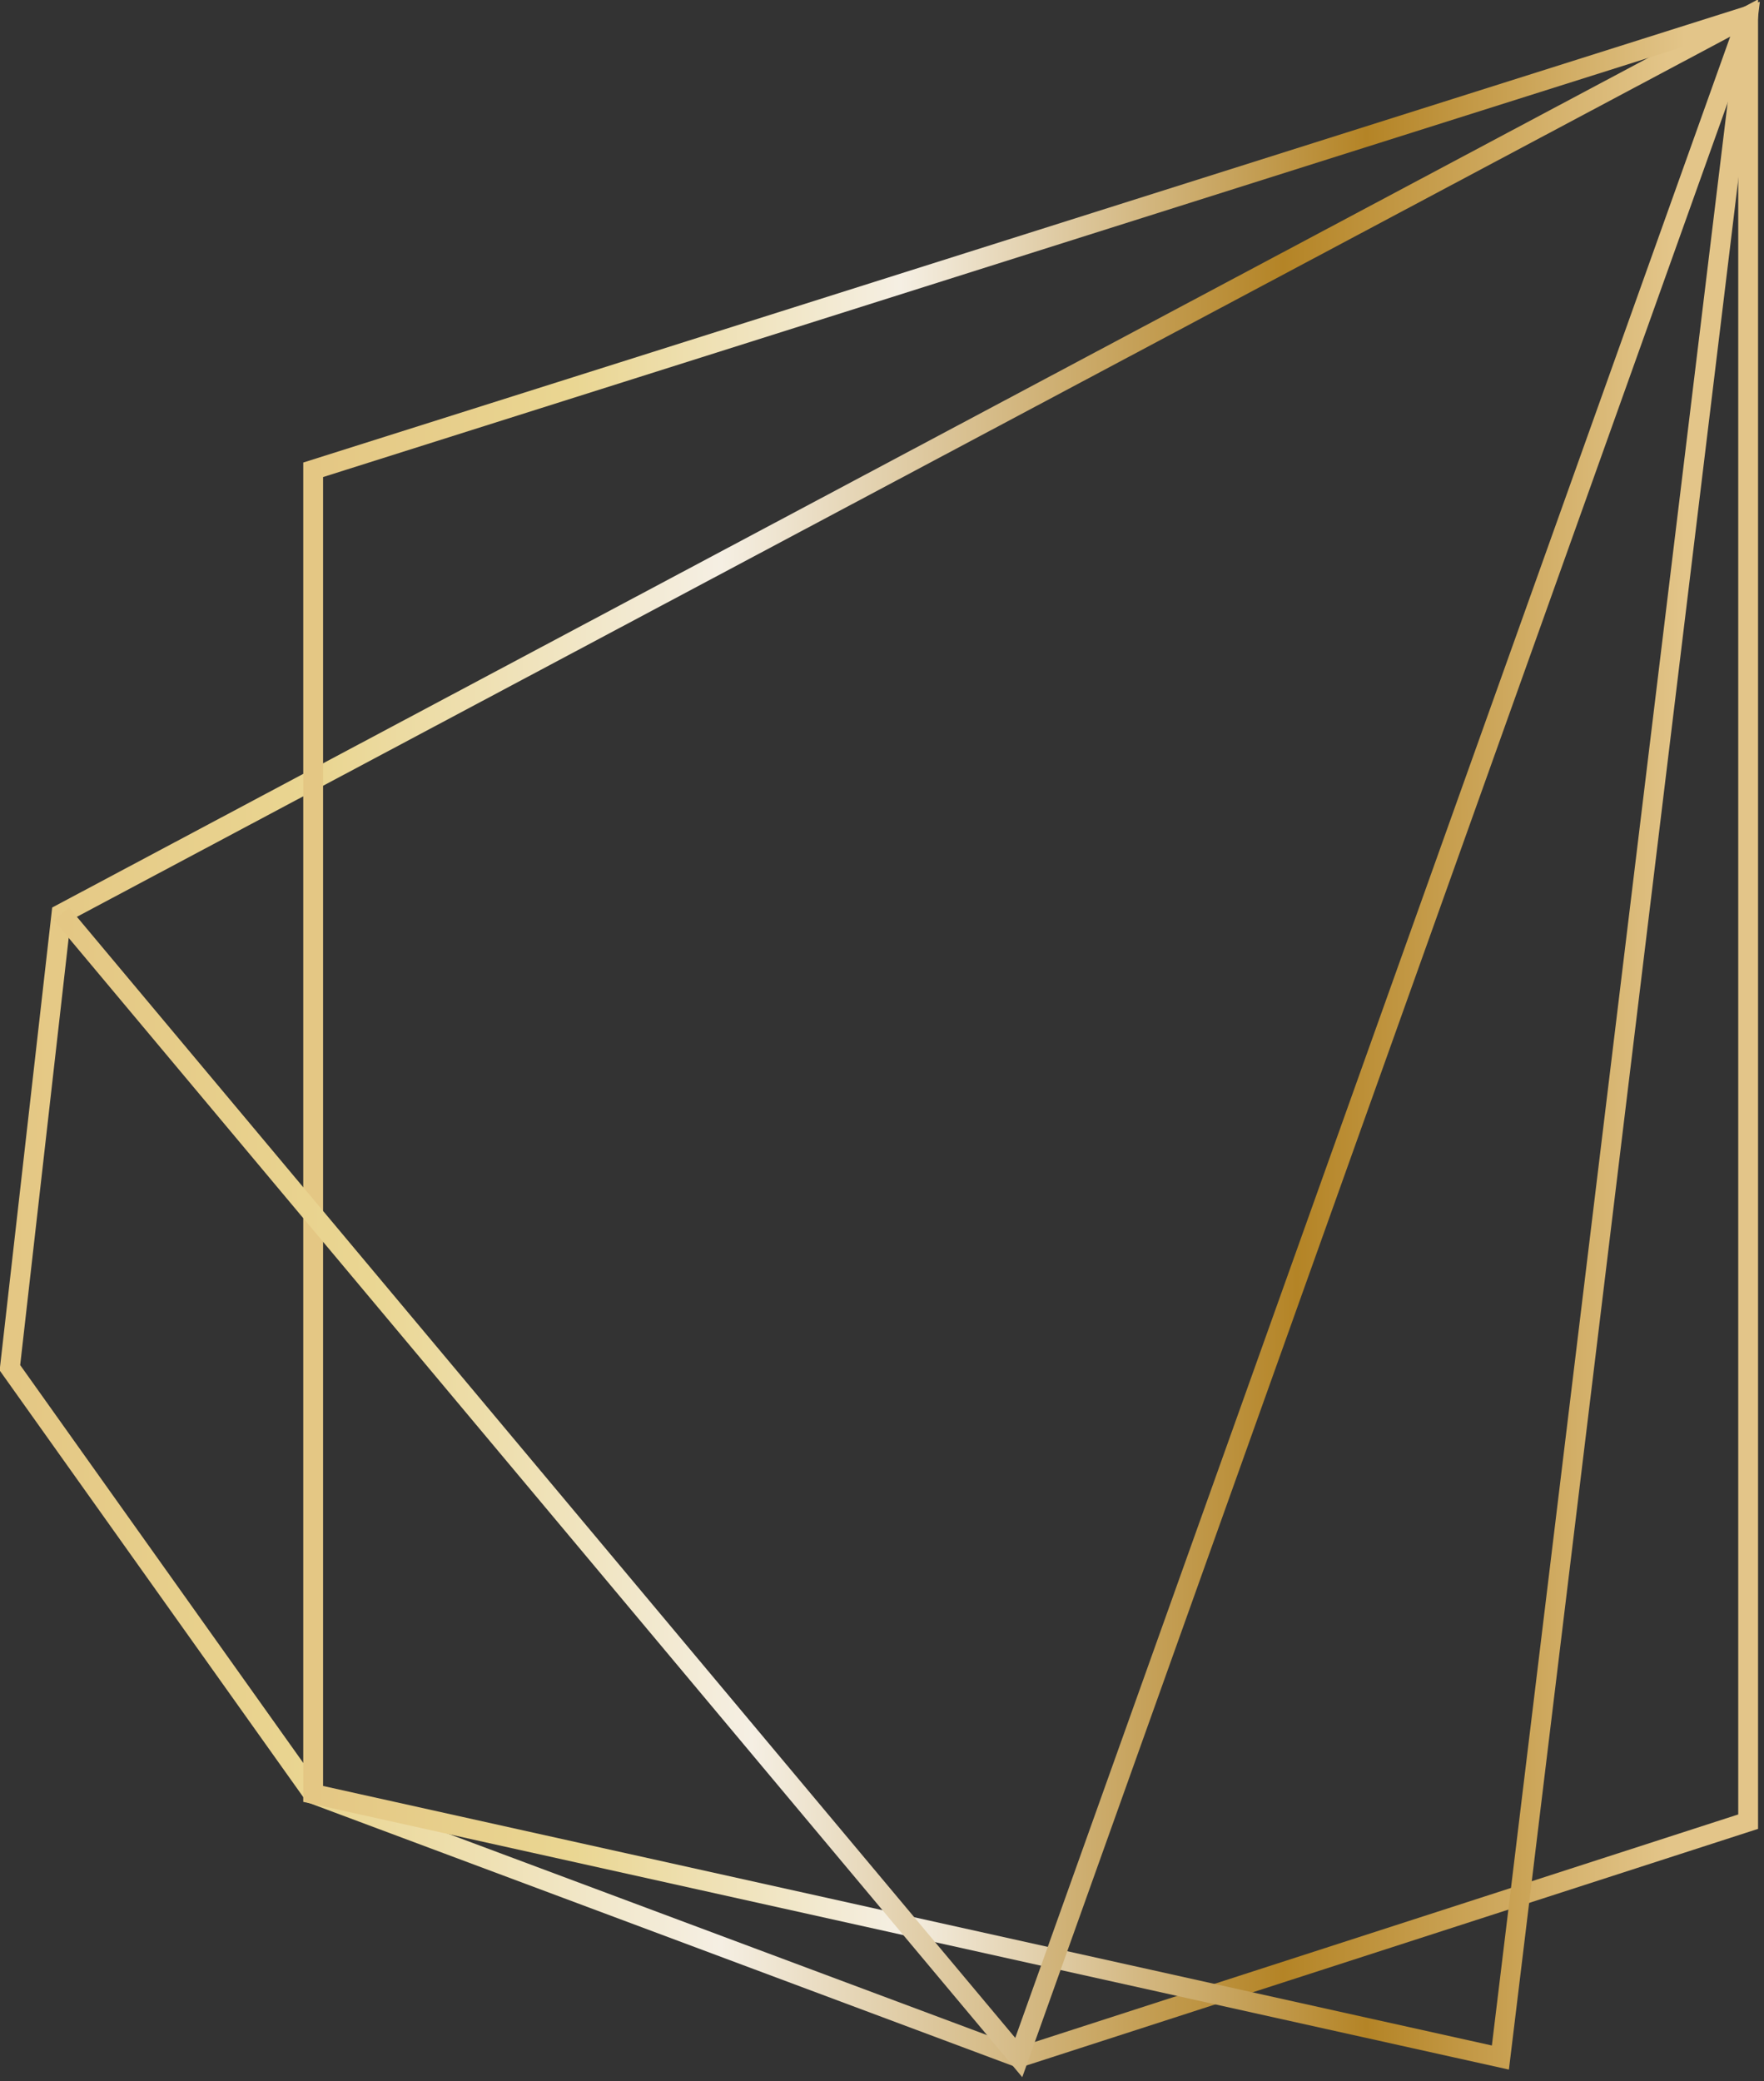 <?xml version="1.0" encoding="UTF-8"?> <svg xmlns="http://www.w3.org/2000/svg" width="89" height="105" viewBox="0 0 89 105" fill="none"><rect x="0" y="0" width="89" height="105" fill="#333333" stroke="none"/> <path d="M88.2 0.801L3.1 46.101L0.5 69.001L15.8 90.501L51.4 103.801L88.2 91.901V0.801Z" stroke="url(#paint0_linear_144_8)" stroke-miterlimit="10"></path> <path d="M88.2 0.801L15.8 23.701V90.501L75.7 103.801L88.2 0.801Z" stroke="url(#paint1_linear_144_8)" stroke-miterlimit="10"></path> <path d="M3.1 46.101L51.4 103.801L88.2 0.801" stroke="url(#paint2_linear_144_8)" stroke-miterlimit="10"></path> <defs> <linearGradient id="paint0_linear_144_8" x1="4.04268e-08" y1="52.154" x2="88.69" y2="52.154" gradientUnits="userSpaceOnUse"> <stop offset="0.006" stop-color="#E4C784"></stop> <stop offset="0.185" stop-color="#EAD692"></stop> <stop offset="0.41" stop-color="#F5EFE3"></stop> <stop offset="0.73" stop-color="#B48426"></stop> <stop offset="0.933" stop-color="#DFC082"></stop> <stop offset="0.949" stop-color="#E3C589"></stop> </linearGradient> <linearGradient id="paint1_linear_144_8" x1="15.29" y1="52.253" x2="88.78" y2="52.253" gradientUnits="userSpaceOnUse"> <stop offset="0.006" stop-color="#E4C784"></stop> <stop offset="0.185" stop-color="#EAD692"></stop> <stop offset="0.41" stop-color="#F5EFE3"></stop> <stop offset="0.73" stop-color="#B48426"></stop> <stop offset="0.933" stop-color="#DFC082"></stop> <stop offset="0.949" stop-color="#E3C589"></stop> </linearGradient> <linearGradient id="paint2_linear_144_8" x1="2.68" y1="52.716" x2="88.661" y2="52.716" gradientUnits="userSpaceOnUse"> <stop offset="0.006" stop-color="#E4C784"></stop> <stop offset="0.185" stop-color="#EAD692"></stop> <stop offset="0.41" stop-color="#F5EFE3"></stop> <stop offset="0.73" stop-color="#B48426"></stop> <stop offset="0.933" stop-color="#DFC082"></stop> <stop offset="0.949" stop-color="#E3C589"></stop> </linearGradient> </defs> </svg> 